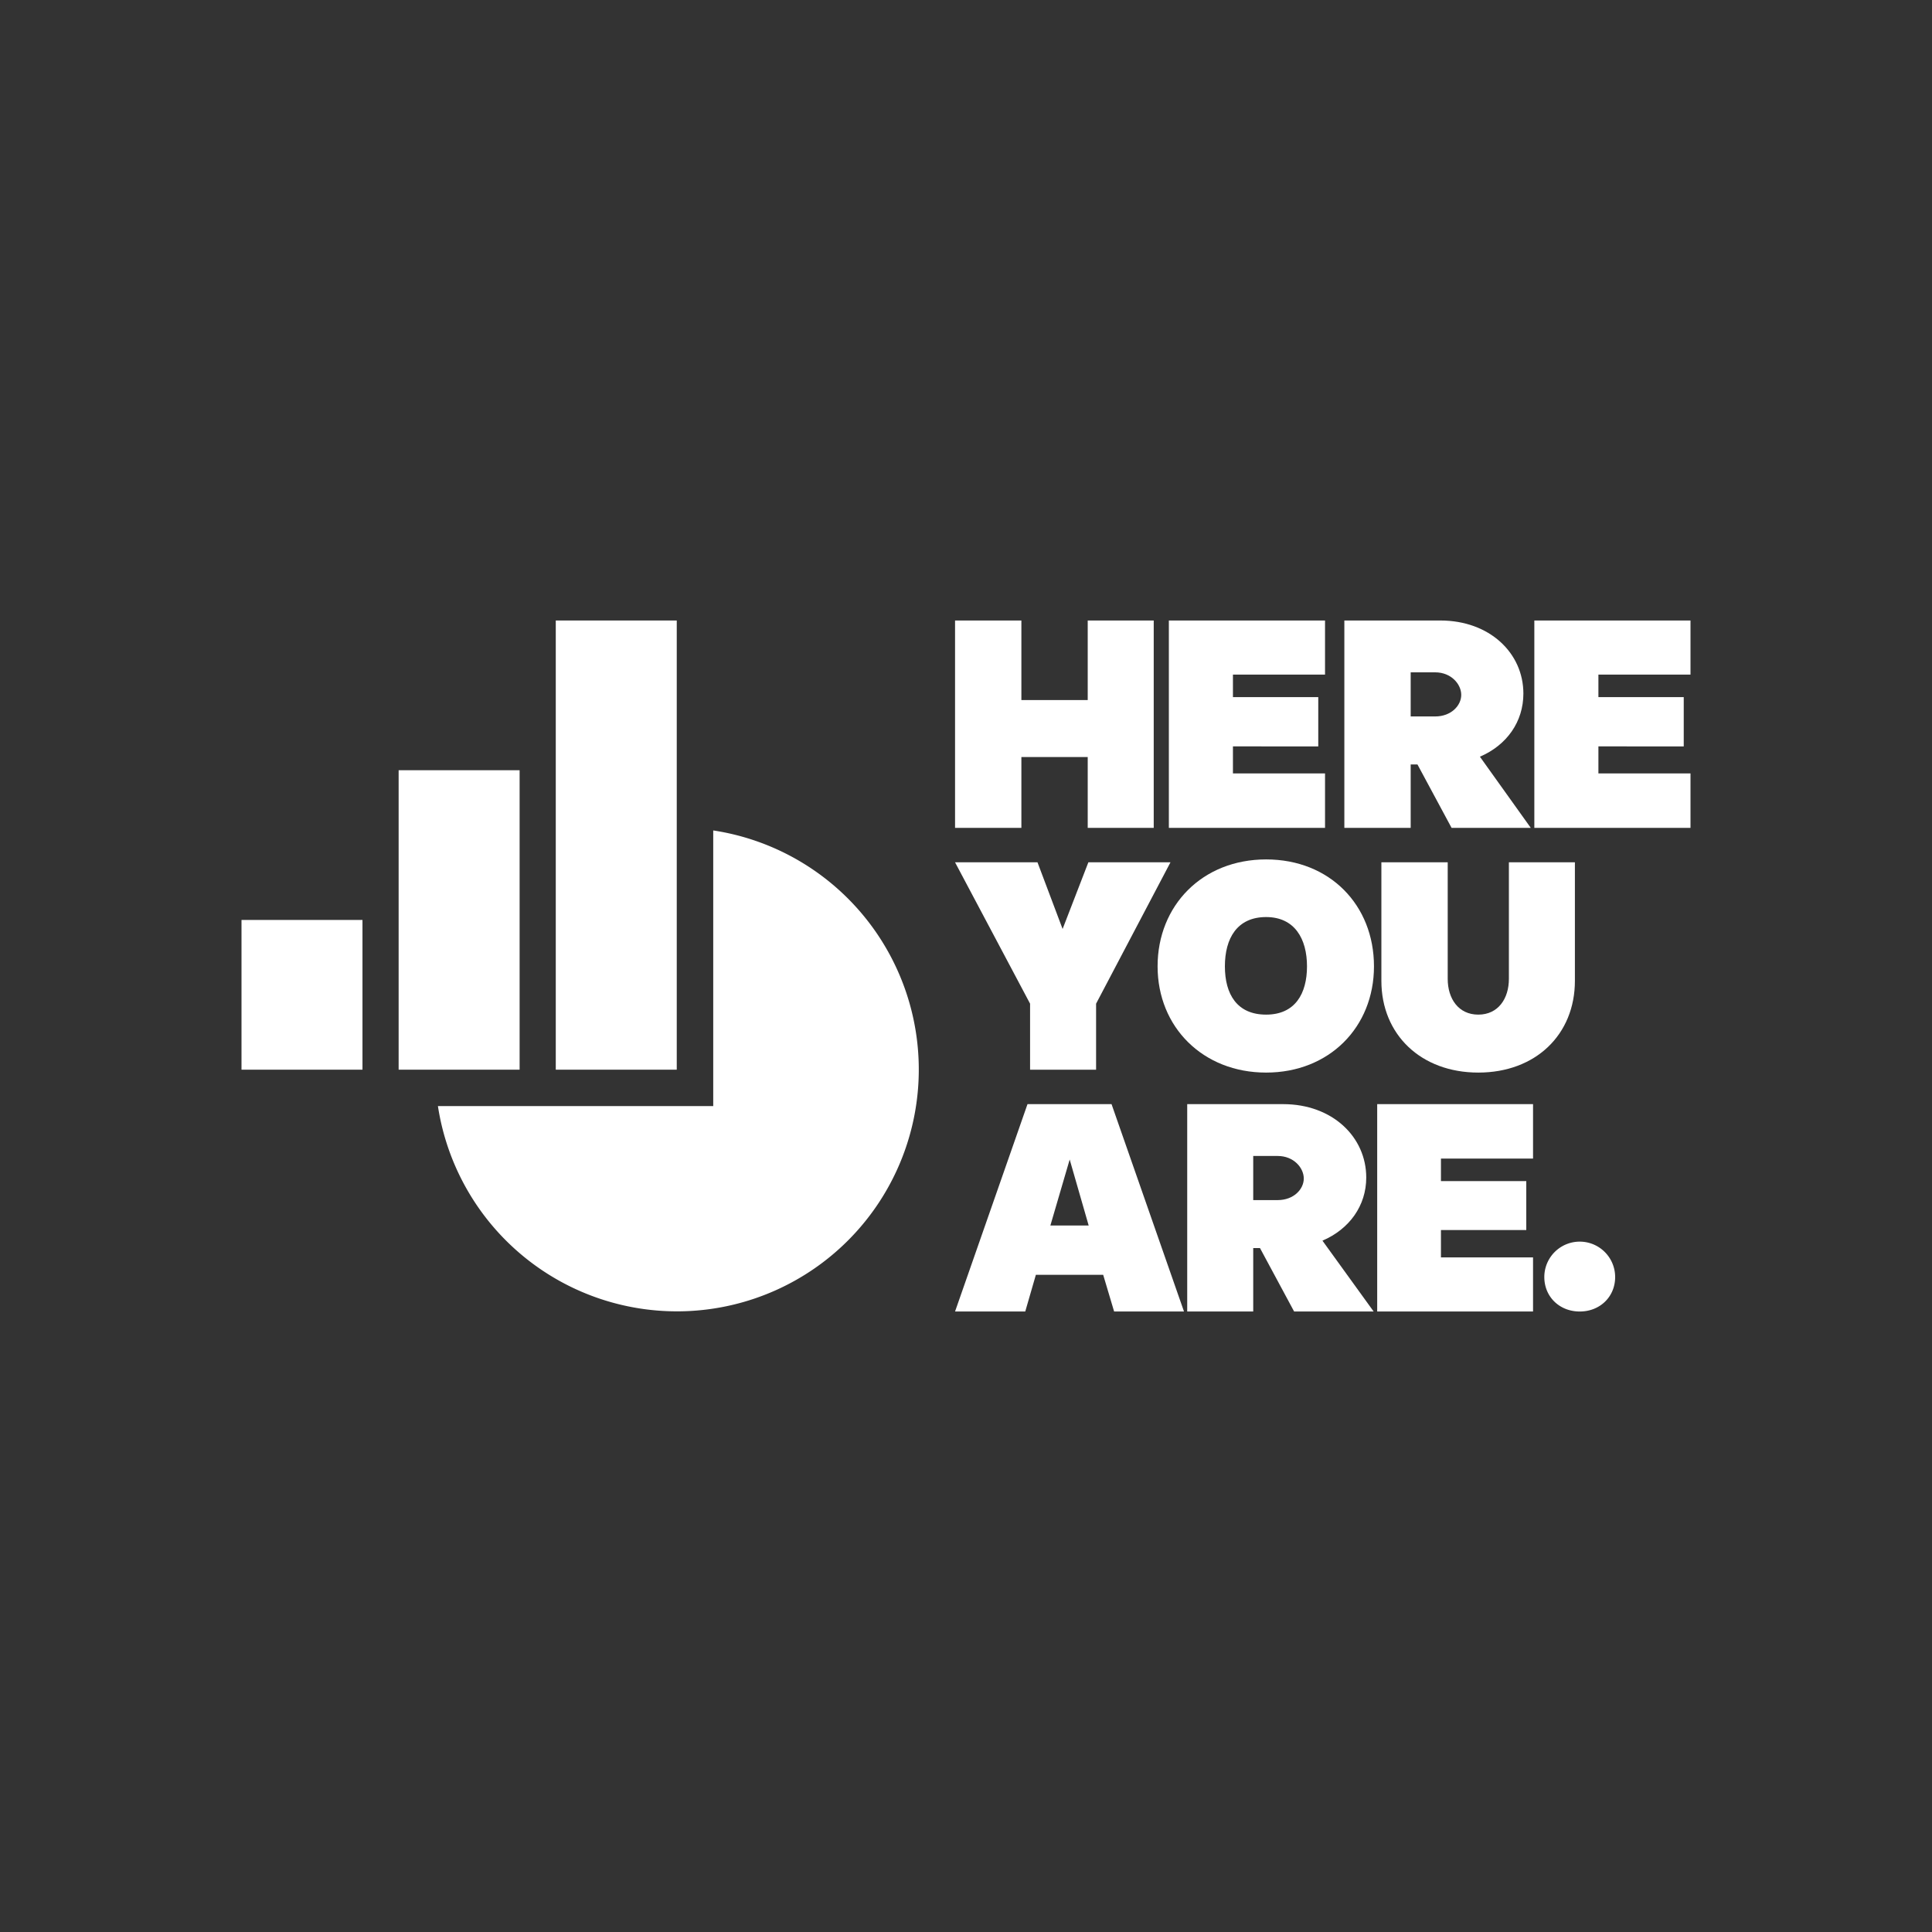 <svg xmlns="http://www.w3.org/2000/svg" viewBox="0 0 600 600"><rect x="0" y="0" width="600" height="600" fill="#333333" stroke="none"/><path d="M358.3,192.7v64.4H337.8v-22H317.2v22H296.6V192.7h20.6v24.7h20.6V192.7Z" style="fill:#fff"/><path d="M382.9,209.5v7h26.5v15.3H382.9v8.4h28.6v16.9H363V192.7h48.5v16.8Z" style="fill:#fff"/><path d="M440.2,237.4h-2.1v19.7H417.5V192.7h29.8c15.3,0,25.8,10.1,25.8,22.7,0,8.7-5.1,16-13.5,19.6l15.8,22.1H450.8Zm-2.1-28.6v13.7h7.6c5,0,8.1-3.4,8.1-6.7s-3.1-7-8.1-7Z" style="fill:#fff"/><path d="M496.4,209.5v7h26.5v15.3H496.4v8.4H525v16.9H476.5V192.7H525v16.8Z" style="fill:#fff"/><path d="M363.5,267.8l-23.1,43.9v20.5H319.9V311.7l-23.3-43.9h25.6l7.8,20.7,8-20.7Z" style="fill:#fff"/><path d="M426.7,300.1c0,18.9-13.9,33-33.5,33s-33.7-14.1-33.7-33,13.9-33.2,33.7-33.2S426.7,281.1,426.7,300.1Zm-33.5-15.3c-9,0-12.8,6.6-12.8,15.3s3.8,15,12.8,15,12.7-6.5,12.7-15S402.1,284.8,393.2,284.8Z" style="fill:#fff"/><path d="M489.1,267.8v36.8c0,16.7-12.2,28.5-30,28.5S429,321.3,429,304.6V267.8h20.6V304c0,6.1,3.3,11.1,9.5,11.1s9.5-5,9.5-11.1V267.8Z" style="fill:#fff"/><path d="M342.6,395.9H321.7l-3.3,11.4H296.6l22.5-64.4h26.1l22.5,64.4H346Zm-4.5-15.3-5.9-20.5-6,20.5Z" style="fill:#fff"/><path d="M391.3,387.6h-2.1v19.7H368.7V342.9h29.8c15.3,0,25.8,10.2,25.8,22.8,0,8.7-5.2,16-13.6,19.6l15.9,22H401.9ZM389.2,359v13.7h7.6c5,0,8.1-3.4,8.1-6.7s-3.1-7-8.1-7Z" style="fill:#fff"/><path d="M447.5,359.8v7H474V382H447.5v8.5h28.6v16.8H427.7V342.9h48.4v16.9Z" style="fill:#fff"/><path d="M501.6,396.6c0,6.1-4.7,10.7-11,10.7s-11-4.6-11-10.7a11,11,0,0,1,22,0Z" style="fill:#fff"/><rect x="121.7" y="243.6" width="139.5" height="37.57" transform="translate(-71 453.9) rotate(-90)" style="fill:#fff"/><rect x="96.1" y="266.9" width="93" height="37.57" transform="translate(-143.1 428.3) rotate(-90)" style="fill:#fff"/><rect x="70.5" y="290.2" width="46.5" height="37.57" transform="translate(-215.2 402.7) rotate(-90)" style="fill:#fff"/><path d="M221.5,257.9v85.6H136a75.1,75.1,0,1,0,85.5-85.6Z" style="fill:#fff"/><rect width="600" height="600" style="fill:none"/></svg>